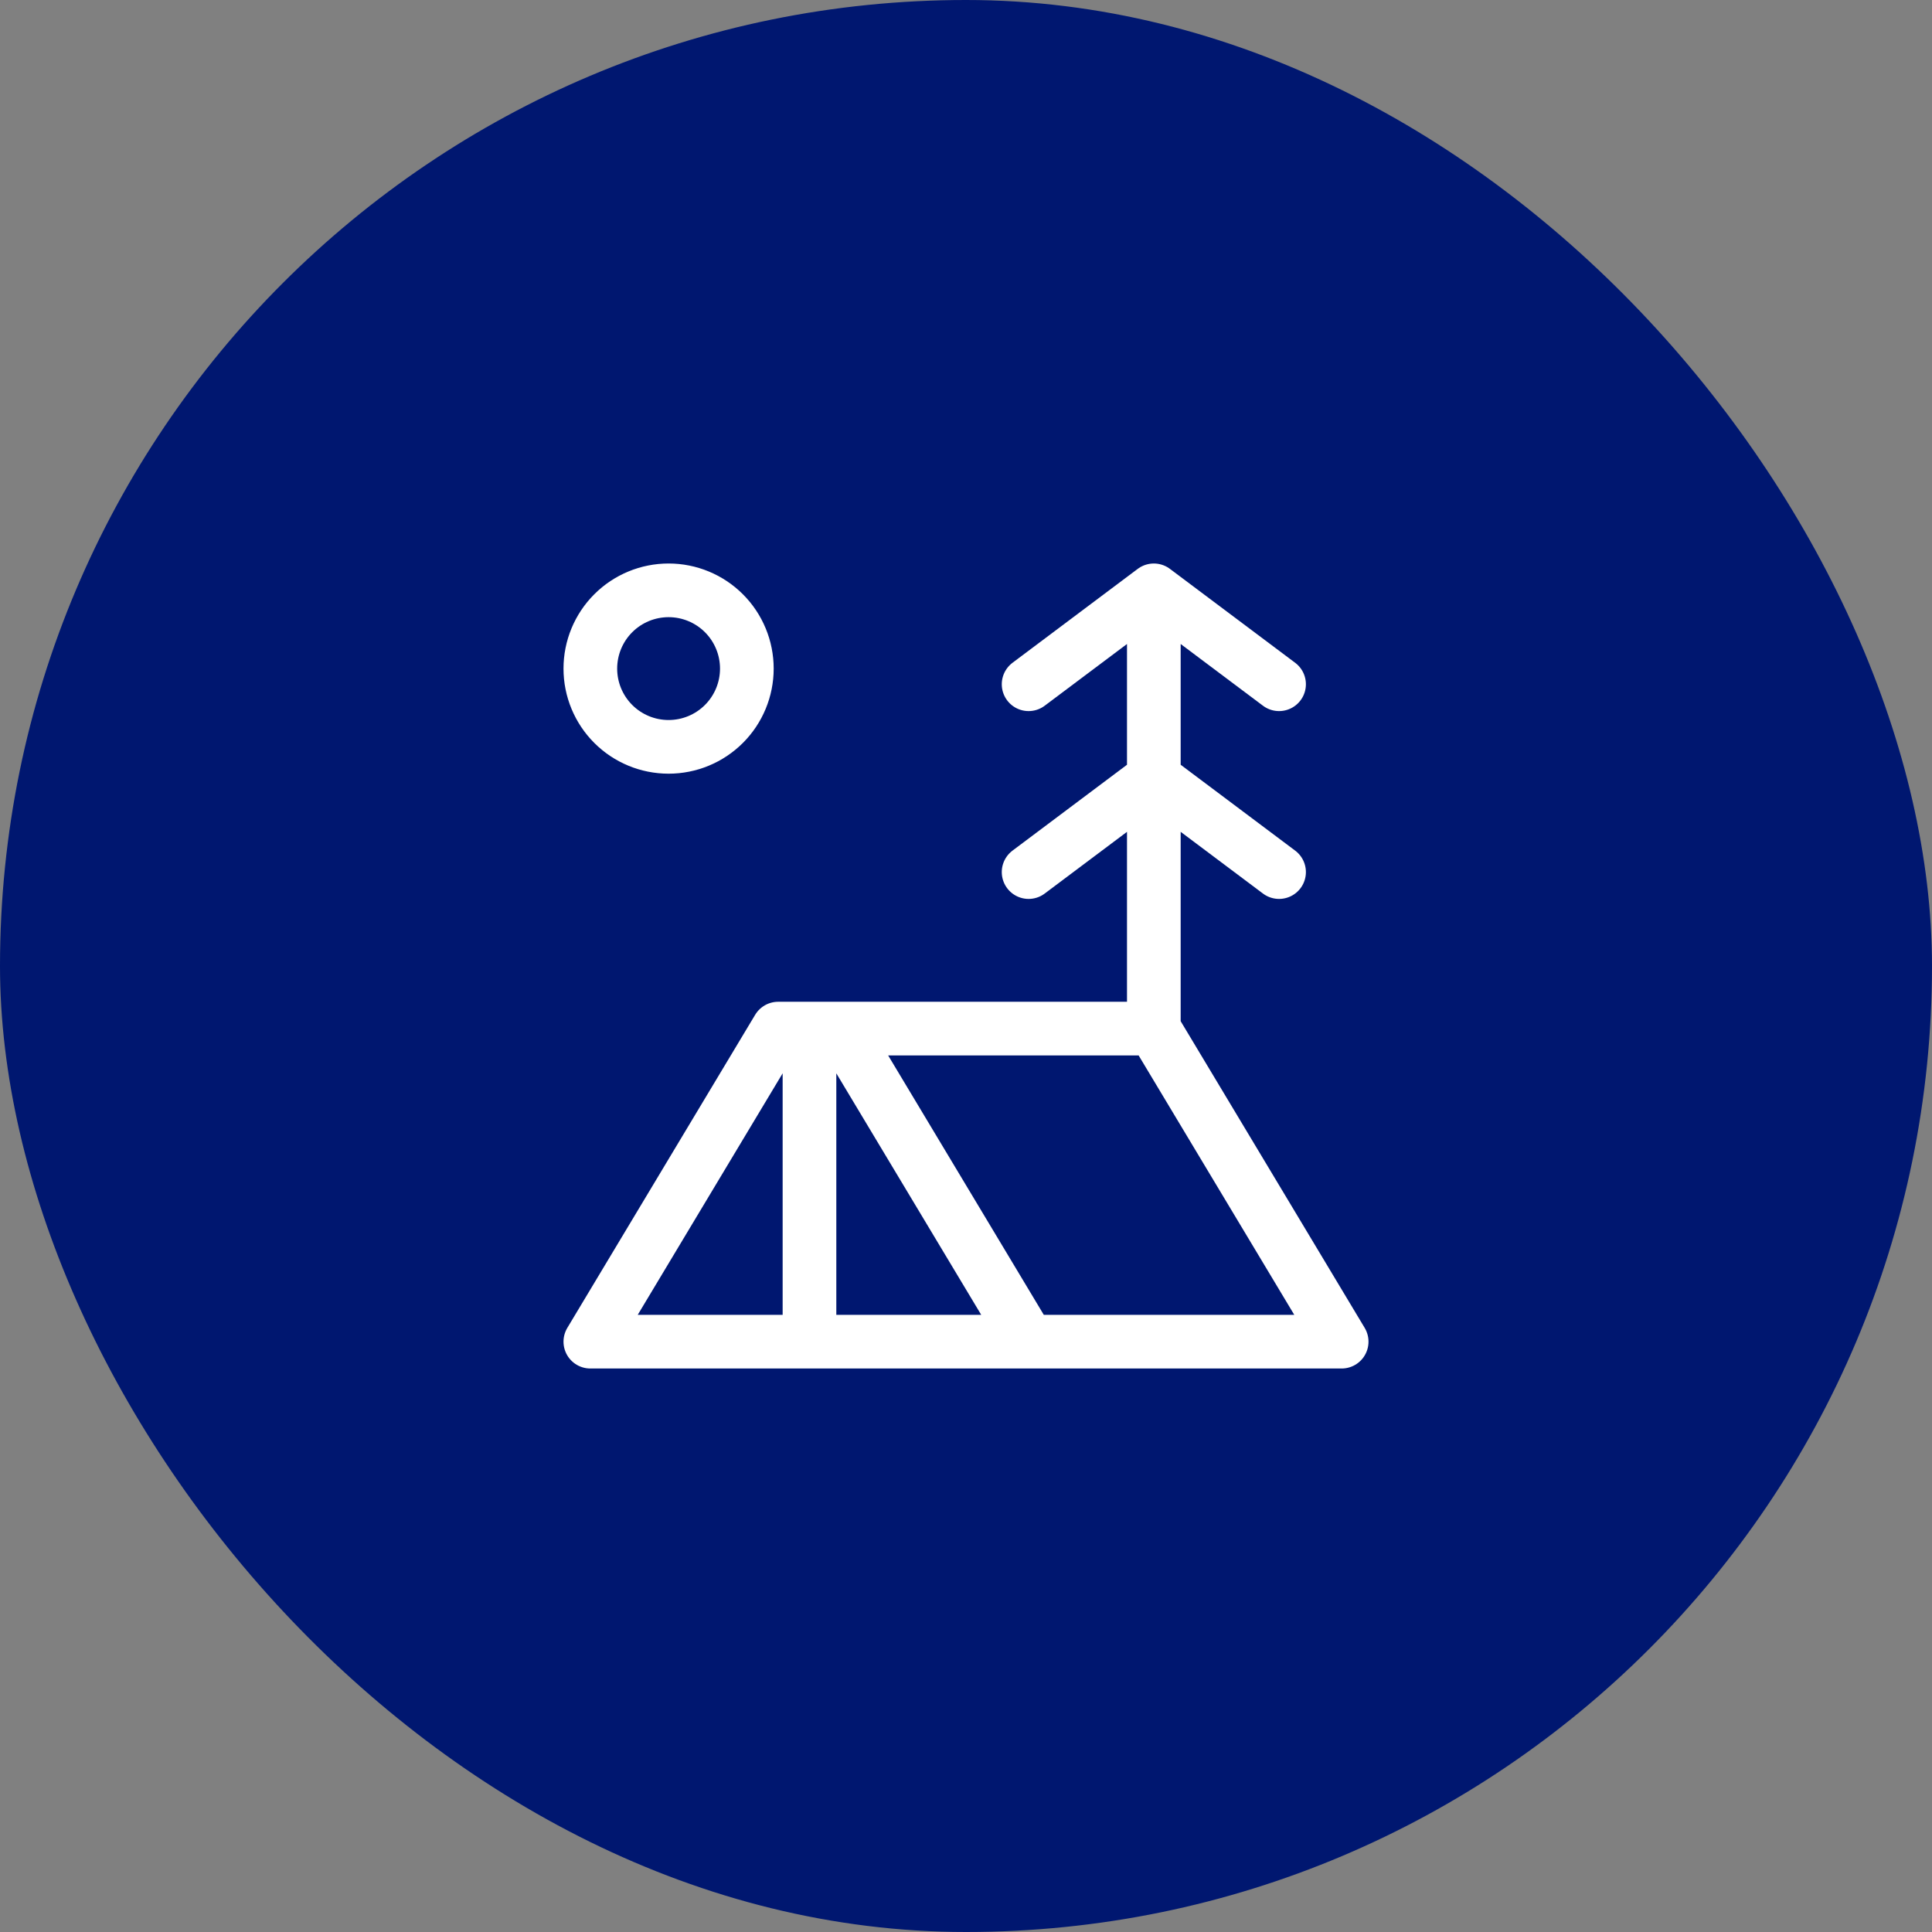 <svg width="72" height="72" viewBox="0 0 72 72" fill="none" xmlns="http://www.w3.org/2000/svg">
<rect x="0" y="0" width="72" height="72" fill="#808080" stroke="none"/>
<rect width="72" height="72" rx="36" fill="#001770"/>
<path d="M38.333 25.5L43 22M43 22L47.667 25.5M43 22V38.333M38.333 32.5L43 29L47.667 32.5M43 38.333H29L22 50H50L43 38.333ZM30.167 38.333V50M31.333 38.333L38.333 50M22 24.917C22 25.69 22.307 26.432 22.854 26.979C23.401 27.526 24.143 27.833 24.917 27.833C25.69 27.833 26.432 27.526 26.979 26.979C27.526 26.432 27.833 25.69 27.833 24.917C27.833 24.143 27.526 23.401 26.979 22.854C26.432 22.307 25.69 22 24.917 22C24.143 22 23.401 22.307 22.854 22.854C22.307 23.401 22 24.143 22 24.917Z" stroke="white" stroke-width="2" stroke-linecap="round" stroke-linejoin="round"/>
</svg>
